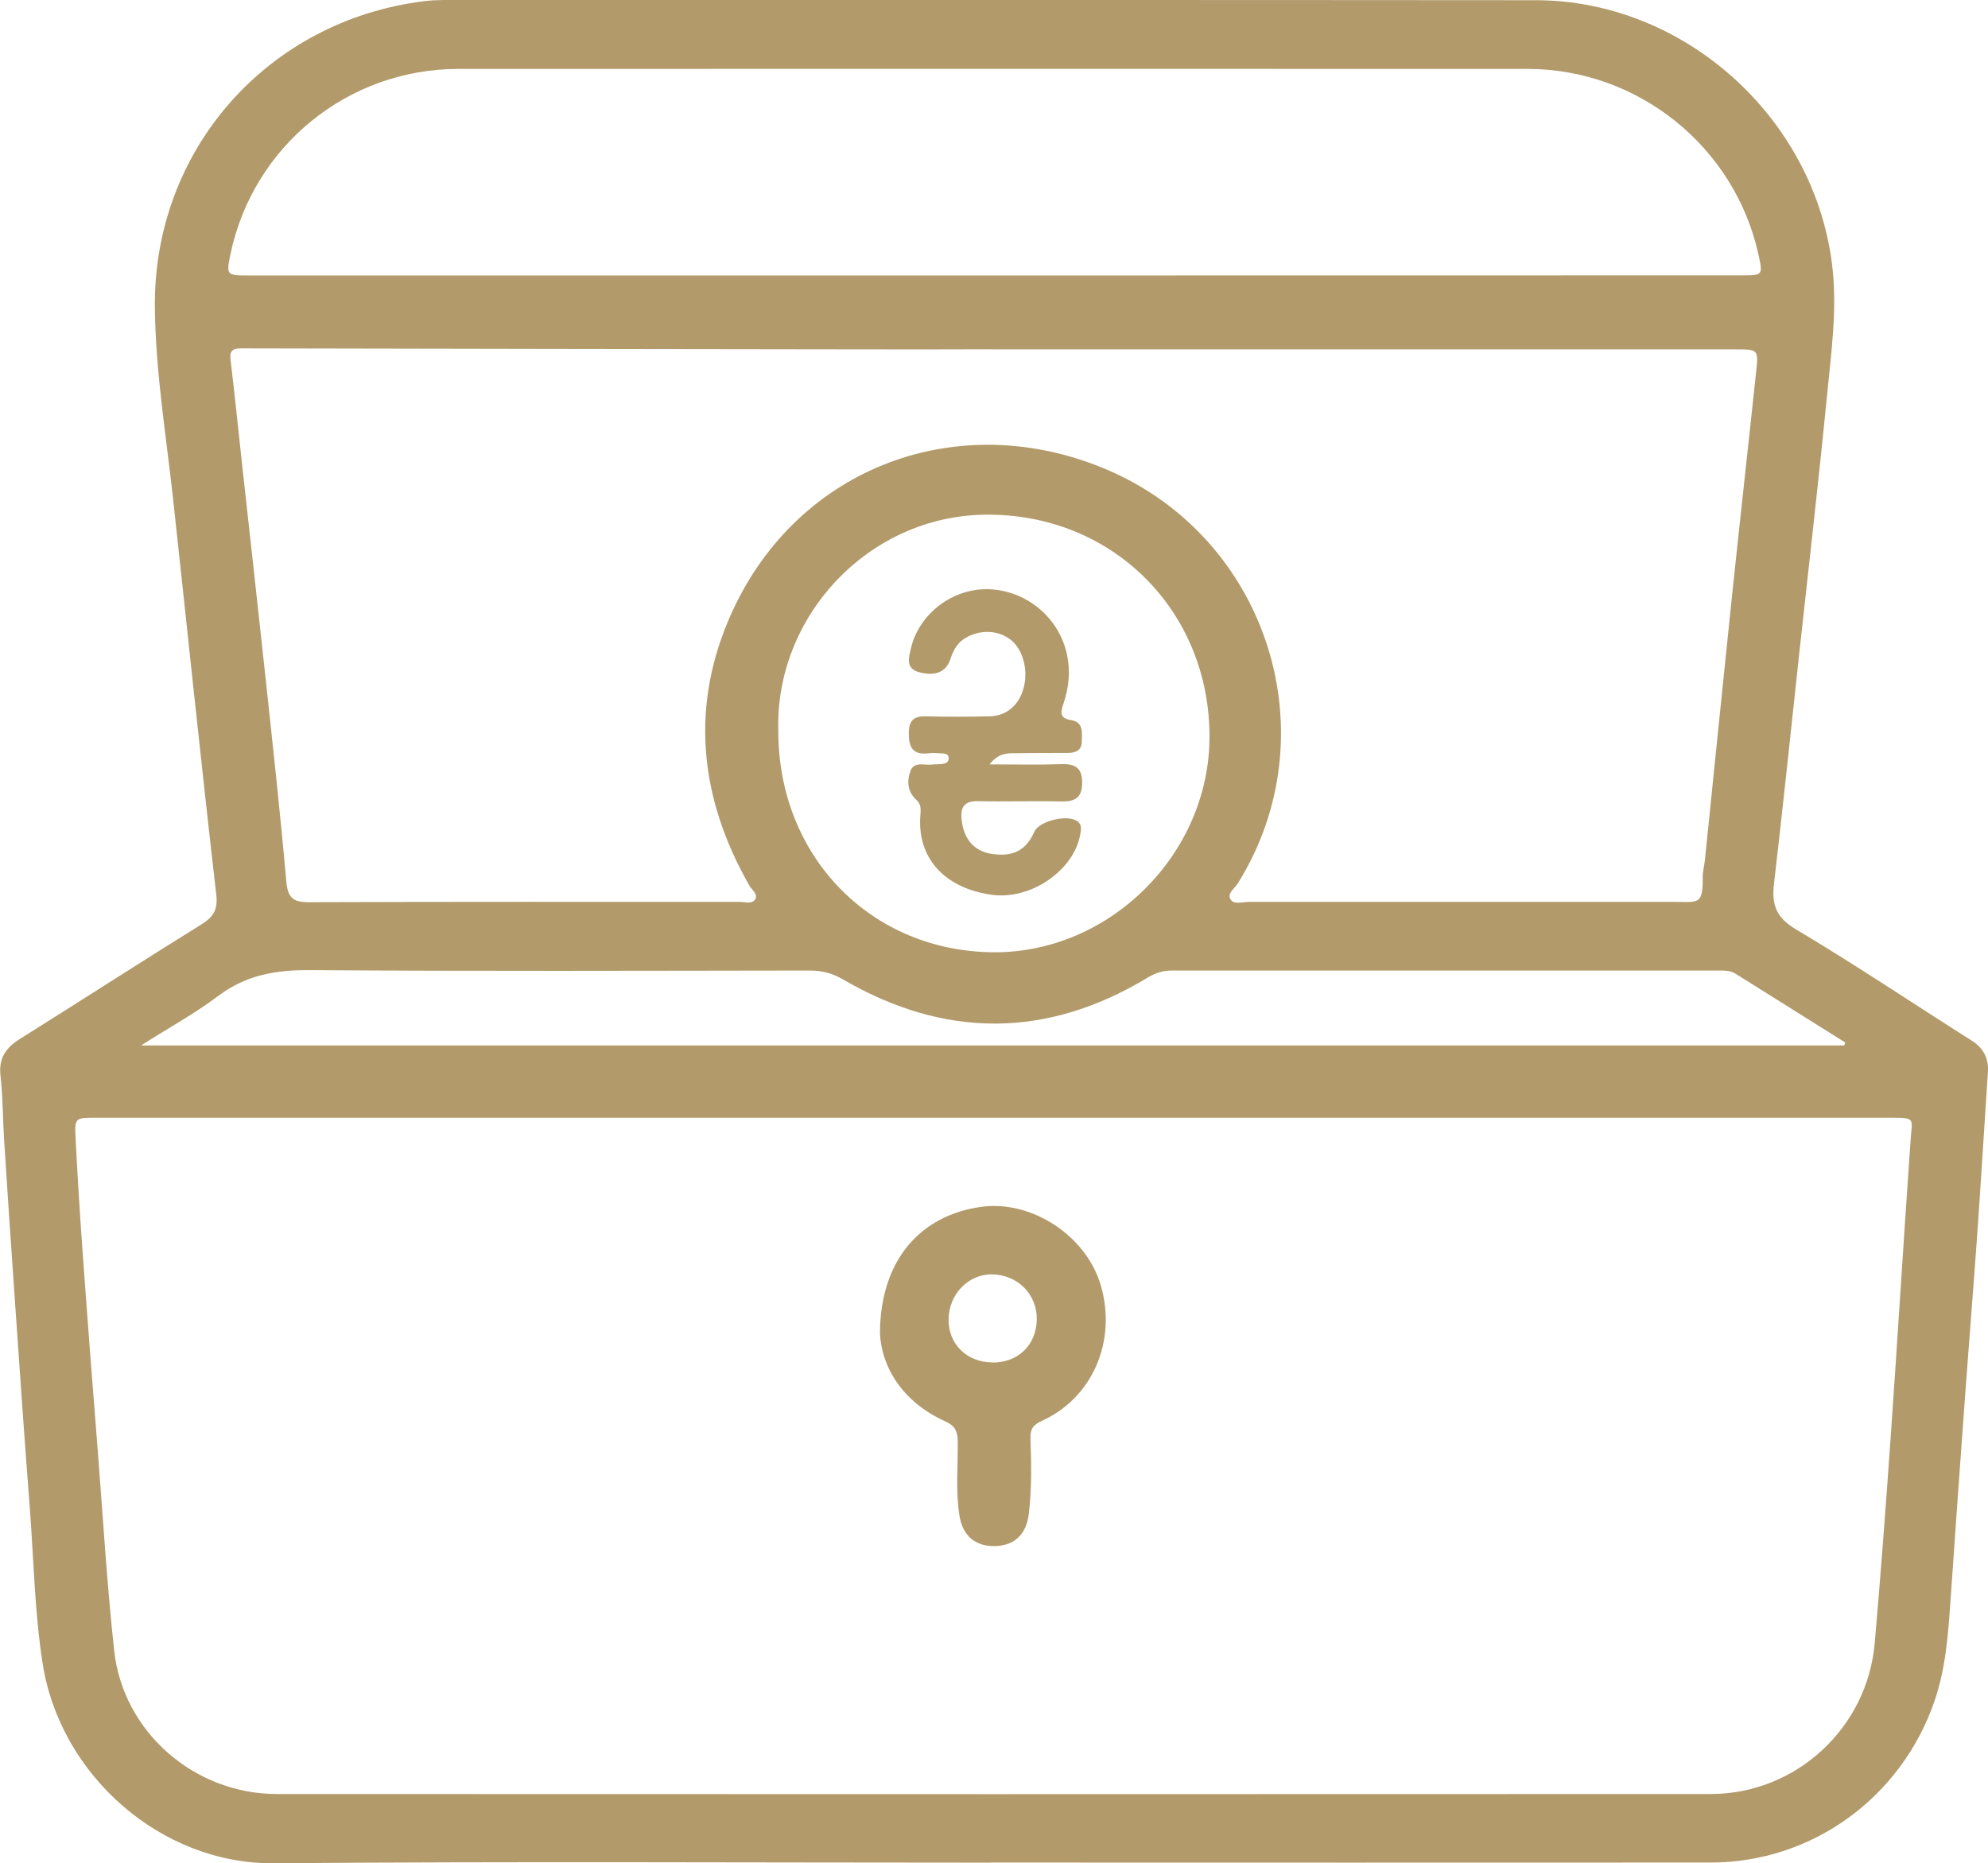 <?xml version="1.0" encoding="UTF-8"?>
<svg id="Vrstva_2" xmlns="http://www.w3.org/2000/svg" viewBox="0 0 194.97 182.75">
  <defs>
    <style>
      .cls-1 {
        fill: #b29a6a;
      }
    </style>
  </defs>
  <g id="Vrstva_1-2" data-name="Vrstva_1">
    <g id="Vrstva_1-2">
      <g>
        <path class="cls-1" d="M97.23,182.69c-23.47,0-46.94-.13-70.4.06-11.03.09-20.94-8.62-22.65-19.6-.79-5.06-.87-10.19-1.26-15.29-.53-6.82-1-13.64-1.47-20.46-.36-5.15-.71-10.31-1.04-15.47-.14-2.13-.12-4.29-.36-6.41-.2-1.72.52-2.75,1.89-3.61,5.93-3.72,11.82-7.52,17.76-11.21,1.19-.74,1.69-1.4,1.51-2.96-1.49-12.91-2.82-25.84-4.23-38.76-.68-6.22-1.71-12.43-1.79-18.69C14.97,14.73,26.24,1.99,41.65.11c1.13-.14,2.3-.11,3.44-.11C80.27,0,115.44-.01,150.62.02c14.5.01,27.2,11.42,29.04,25.79.57,4.43-.07,8.76-.49,13.11-.82,8.36-1.79,16.71-2.7,25.06-.82,7.57-1.61,15.16-2.49,22.72-.23,2.01.19,3.28,2.12,4.43,5.83,3.47,11.48,7.27,17.22,10.9,1.19.75,1.73,1.74,1.64,3.13-.36,5.37-.68,10.73-1.06,16.1-.36,5.05-.77,10.1-1.14,15.14-.5,6.87-1,13.74-1.47,20.62-.23,3.34-.47,6.65-1.58,9.86-3.26,9.43-11.98,15.79-21.92,15.8-23.52.02-47.04,0-70.56,0h0ZM97.5,109.63H9.38c-2.01,0-2.07.01-1.97,2,.2,3.81.43,7.61.71,11.41.47,6.56.98,13.12,1.5,19.67.5,6.4.88,12.81,1.58,19.19.86,7.96,7.85,14.05,15.92,14.06,46.88.02,93.76.02,140.65,0,8.35,0,15.36-6.45,16.09-14.79.58-6.6,1.07-13.21,1.54-19.83.69-9.84,1.29-19.69,1.98-29.53.15-2.16.55-2.18-2.06-2.18h-87.81ZM97.34,34.26h0c-4.02.01-8.05.02-12.07.01-20.54-.03-41.08-.05-61.62-.1-.97,0-1.14.33-1.03,1.22.4,3.32.74,6.64,1.1,9.96.79,7.16,1.59,14.31,2.36,21.48.7,6.54,1.42,13.07,2,19.63.14,1.56.63,2.03,2.17,2.03,14.11-.05,28.22-.03,42.33-.03.5,0,1.17.24,1.47-.24.33-.52-.31-.92-.55-1.35-4.97-8.69-5.86-17.78-1.68-26.9,6.53-14.23,22.22-20.04,36.66-13.94,15.88,6.72,22.02,26.04,12.91,40.62-.31.5-1.09.99-.69,1.59.35.51,1.17.22,1.78.22,13.96,0,27.91,0,41.87,0,2.17,0,2.68.32,2.64-2.43,0-.57.16-1.13.22-1.71.87-8.51,1.73-17.03,2.62-25.54.78-7.47,1.62-14.94,2.41-22.41.22-2.09.17-2.1-1.99-2.1h-72.91ZM97.39,27.02h0c24.45-.01,48.91-.01,73.36-.01,2.15,0,2.16,0,1.7-2.08-2.34-10.55-11.79-18.17-22.63-18.17-34.96-.01-69.91-.01-104.87,0-10.85,0-20.14,7.59-22.35,18.18-.42,2.03-.38,2.08,1.74,2.08h73.05,0ZM76.33,71.67c-.02,12.32,9.08,21.67,21.15,21.73,11.38.05,21.1-9.64,21.14-21.08.04-12.36-9.48-21.98-21.99-21.84-11.48.13-20.63,9.99-20.3,21.2h0ZM180.87,102.53c.03-.09.07-.19.1-.28-3.58-2.24-7.16-4.49-10.73-6.73-.57-.36-1.2-.33-1.82-.33-17.82,0-35.64,0-53.46,0-.87,0-1.61.22-2.36.67-9.94,6.02-19.95,6.01-29.95.19-1.05-.61-2.06-.86-3.25-.86-16.31.02-32.61.08-48.91-.04-3.36-.03-6.32.45-9.07,2.52-2.29,1.73-4.84,3.12-7.59,4.87h167.06Z"/>
        <path class="cls-1" d="M86.3,130.71c.05-7.18,4.03-11.53,9.93-12.34,4.96-.68,10.31,2.83,11.73,7.71,1.59,5.44-.81,11.03-5.78,13.28-.85.38-1.16.81-1.12,1.76.09,2.45.13,4.91-.16,7.35-.23,1.97-1.35,3.09-3.22,3.17-1.96.08-3.26-.96-3.58-2.96-.39-2.44-.14-4.9-.17-7.35-.02-.94-.27-1.49-1.2-1.91-4.38-1.97-6.32-5.53-6.43-8.72h0ZM97.3,133.64c2.55.03,4.37-1.74,4.38-4.27.02-2.43-1.88-4.33-4.36-4.38-2.35-.04-4.27,1.95-4.29,4.43-.02,2.41,1.78,4.18,4.27,4.21h0Z"/>
        <path class="cls-1" d="M97.04,74.97c2.61,0,4.84.06,7.06-.02,1.38-.05,2.04.39,2.03,1.84,0,1.46-.72,1.85-2.06,1.82-2.71-.07-5.43.03-8.15-.03-1.37-.03-1.74.59-1.61,1.82.2,1.9,1.23,3.09,2.95,3.35,2.09.32,3.38-.35,4.18-2.17.49-1.11,3.45-1.77,4.31-.96.36.34.27.76.2,1.17-.58,3.54-4.81,6.47-8.6,5.98-4.72-.61-7.46-3.65-7.08-7.88.05-.55.05-1.02-.39-1.43-.9-.81-.96-1.89-.57-2.88.36-.92,1.36-.5,2.1-.59.31-.04.63-.02.94-.05.32-.04.67-.13.69-.51.03-.53-.41-.52-.77-.54-.41-.03-.84-.06-1.25,0-1.49.16-1.89-.58-1.89-1.95,0-1.2.41-1.71,1.64-1.68,2.09.05,4.18.05,6.27,0,1.64-.04,2.82-1.03,3.31-2.64.57-1.85-.04-4.06-1.37-4.98-1.3-.9-3.06-.87-4.43.02-.76.49-1.08,1.23-1.36,2.03-.43,1.24-1.49,1.66-3.05,1.24-1.36-.37-1.01-1.41-.81-2.3.76-3.4,4.08-5.93,7.58-5.84,3.74.1,6.95,2.77,7.73,6.4.35,1.63.19,3.22-.33,4.78-.27.82-.49,1.47.77,1.67,1.21.19,1.03,1.28,1.01,2.13-.02.88-.66,1.08-1.42,1.08-1.78,0-3.55,0-5.33.03-.72.01-1.46.05-2.29,1.09h0Z"/>
      </g>
    </g>
  </g>
</svg>